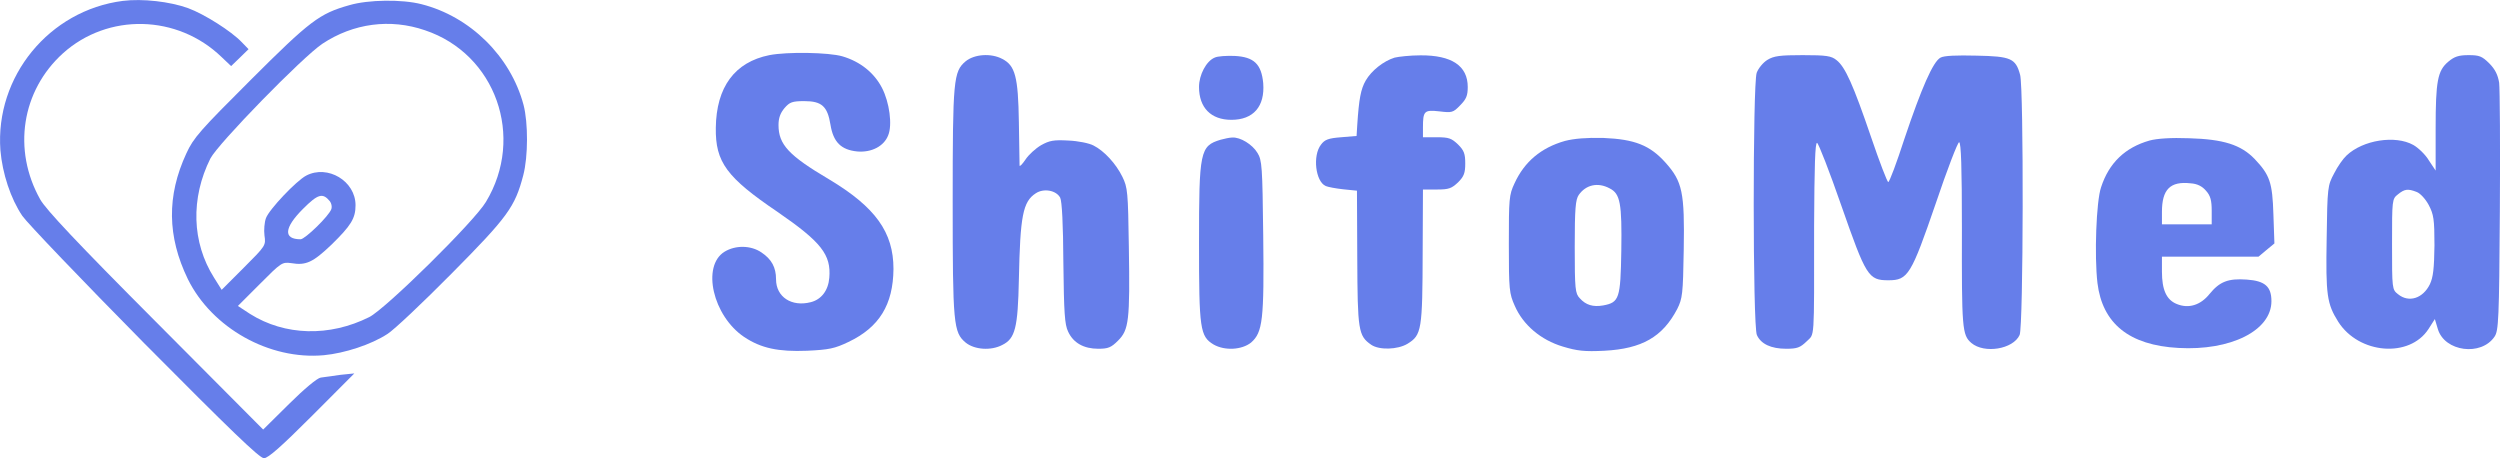 <svg xmlns="http://www.w3.org/2000/svg" xmlns:xlink="http://www.w3.org/1999/xlink" version="1.1" viewBox="19.64 28.5 98.12 17.98">
<g id="surface1">
<path style=" stroke:none;fill-rule:nonzero;fill:#667eea;fill-opacity:1;" d="M 24.461 28.535 C 21.57 28.906 19.445 31.504 19.656 34.395 C 19.734 35.312 20.059 36.297 20.516 36.973 C 20.703 37.246 22.859 39.5 25.312 41.984 C 28.664 45.359 29.824 46.484 30 46.484 C 30.164 46.484 30.684 46.023 31.883 44.824 L 33.547 43.156 L 33.008 43.211 C 32.715 43.25 32.363 43.301 32.227 43.32 C 32.09 43.34 31.594 43.75 30.984 44.355 L 29.969 45.359 L 25.742 41.113 C 22.676 38.039 21.438 36.719 21.219 36.328 C 20.125 34.383 20.488 32.062 22.109 30.594 C 23.875 29.004 26.602 29.062 28.34 30.742 L 28.711 31.094 L 29.055 30.762 L 29.395 30.43 L 29.121 30.148 C 28.719 29.727 27.664 29.055 27.023 28.82 C 26.309 28.562 25.234 28.438 24.461 28.535 Z M 24.461 28.535 "/>
<path style=" stroke:none;fill-rule:nonzero;fill:#667eea;fill-opacity:1;" d="M 33.352 28.703 C 32.18 29.031 31.805 29.316 29.484 31.633 C 27.5 33.613 27.234 33.906 26.953 34.523 C 26.18 36.191 26.203 37.781 27.012 39.453 C 27.961 41.375 30.215 42.637 32.352 42.441 C 33.172 42.363 34.211 42.023 34.844 41.609 C 35.098 41.453 36.23 40.383 37.363 39.238 C 39.57 37.012 39.852 36.621 40.176 35.383 C 40.371 34.641 40.371 33.32 40.188 32.617 C 39.68 30.711 38.094 29.148 36.18 28.664 C 35.422 28.469 34.094 28.484 33.352 28.703 Z M 36.32 29.688 C 39.094 30.617 40.254 33.875 38.711 36.426 C 38.262 37.188 34.773 40.625 34.133 40.945 C 32.57 41.727 30.82 41.68 29.453 40.82 L 28.977 40.508 L 29.844 39.641 C 30.684 38.797 30.711 38.781 31.074 38.828 C 31.648 38.926 31.922 38.797 32.648 38.105 C 33.418 37.352 33.594 37.07 33.594 36.555 C 33.594 35.605 32.5 34.953 31.66 35.391 C 31.27 35.594 30.203 36.719 30.078 37.062 C 30.02 37.219 29.992 37.531 30.02 37.742 C 30.078 38.133 30.07 38.145 29.211 39.004 L 28.34 39.875 L 28.039 39.395 C 27.168 38.016 27.117 36.281 27.898 34.719 C 28.203 34.133 31.516 30.734 32.297 30.215 C 33.508 29.414 34.953 29.219 36.32 29.688 Z M 32.586 36.398 C 32.648 36.477 32.676 36.609 32.648 36.699 C 32.559 36.973 31.609 37.891 31.438 37.891 C 30.75 37.891 30.789 37.441 31.531 36.699 C 32.117 36.113 32.305 36.055 32.586 36.398 Z M 32.586 36.398 "/>
<path style=" stroke:none;fill-rule:nonzero;fill:#667eea;fill-opacity:1;" d="M 49.836 30.664 C 48.477 30.938 47.754 31.914 47.734 33.516 C 47.715 34.863 48.156 35.461 50.156 36.816 C 51.875 38 52.266 38.496 52.188 39.406 C 52.148 39.902 51.875 40.254 51.465 40.359 C 50.711 40.555 50.098 40.156 50.098 39.461 C 50.098 38.992 49.922 38.672 49.523 38.406 C 49.109 38.125 48.508 38.117 48.078 38.379 C 47.168 38.938 47.617 40.898 48.848 41.727 C 49.512 42.168 50.188 42.312 51.32 42.266 C 52.168 42.227 52.402 42.18 52.938 41.922 C 54.148 41.348 54.695 40.461 54.707 39.055 C 54.707 37.617 54.004 36.633 52.18 35.539 C 50.594 34.602 50.195 34.172 50.195 33.406 C 50.195 33.133 50.266 32.938 50.43 32.742 C 50.633 32.508 50.734 32.469 51.211 32.469 C 51.895 32.469 52.117 32.676 52.234 33.391 C 52.344 34.082 52.656 34.383 53.289 34.445 C 53.848 34.492 54.336 34.238 54.5 33.809 C 54.668 33.406 54.551 32.52 54.258 31.953 C 53.953 31.359 53.406 30.918 52.703 30.711 C 52.168 30.555 50.539 30.527 49.836 30.664 Z M 49.836 30.664 "/>
<path style=" stroke:none;fill-rule:nonzero;fill:#667eea;fill-opacity:1;" d="M 57.539 30.906 C 57.062 31.309 57.031 31.621 57.031 36.426 C 57.031 41.23 57.062 41.543 57.539 41.945 C 57.883 42.227 58.535 42.273 58.977 42.039 C 59.484 41.789 59.59 41.375 59.629 39.461 C 59.68 36.973 59.785 36.414 60.293 36.086 C 60.605 35.879 61.094 35.969 61.25 36.258 C 61.32 36.398 61.367 37.297 61.375 38.82 C 61.398 40.773 61.426 41.242 61.562 41.516 C 61.766 41.961 62.18 42.188 62.742 42.188 C 63.133 42.188 63.25 42.141 63.523 41.867 C 63.945 41.445 63.992 41.086 63.945 38.184 C 63.914 36.035 63.898 35.859 63.691 35.438 C 63.438 34.922 62.977 34.422 62.559 34.211 C 62.391 34.121 61.953 34.031 61.57 34.016 C 60.996 33.984 60.828 34.016 60.5 34.199 C 60.281 34.328 60.008 34.578 59.891 34.758 C 59.766 34.941 59.668 35.047 59.656 35 C 59.656 34.953 59.641 34.188 59.629 33.301 C 59.602 31.504 59.484 31.074 58.977 30.812 C 58.535 30.578 57.883 30.625 57.539 30.906 Z M 57.539 30.906 "/>
<path style=" stroke:none;fill-rule:nonzero;fill:#667eea;fill-opacity:1;" d="M 67.312 30.762 C 66.984 30.898 66.699 31.438 66.699 31.914 C 66.699 32.727 67.168 33.203 67.969 33.203 C 68.836 33.203 69.289 32.676 69.219 31.766 C 69.148 31.016 68.859 30.734 68.094 30.695 C 67.781 30.684 67.43 30.703 67.312 30.762 Z M 67.312 30.762 "/>
<path style=" stroke:none;fill-rule:nonzero;fill:#667eea;fill-opacity:1;" d="M 74.375 30.762 C 73.938 30.898 73.469 31.27 73.242 31.66 C 73.047 32 72.977 32.383 72.91 33.398 L 72.883 33.836 L 72.273 33.887 C 71.777 33.926 71.633 33.977 71.484 34.18 C 71.152 34.609 71.27 35.625 71.672 35.801 C 71.758 35.84 72.07 35.898 72.363 35.93 L 72.898 35.984 L 72.91 38.625 C 72.922 41.465 72.949 41.68 73.457 42.031 C 73.77 42.246 74.492 42.227 74.883 41.992 C 75.438 41.648 75.469 41.465 75.477 38.352 L 75.488 35.938 L 76.035 35.938 C 76.504 35.938 76.609 35.898 76.867 35.656 C 77.102 35.422 77.148 35.281 77.148 34.914 C 77.148 34.539 77.102 34.406 76.867 34.172 C 76.609 33.926 76.504 33.887 76.035 33.887 L 75.488 33.887 L 75.488 33.508 C 75.488 32.852 75.539 32.805 76.133 32.871 C 76.621 32.93 76.672 32.922 76.945 32.637 C 77.188 32.391 77.246 32.258 77.246 31.914 C 77.246 31.086 76.621 30.664 75.391 30.672 C 74.992 30.672 74.531 30.723 74.375 30.762 Z M 74.375 30.762 "/>
<path style=" stroke:none;fill-rule:nonzero;fill:#667eea;fill-opacity:1;" d="M 89.004 30.852 C 88.836 30.957 88.652 31.18 88.586 31.359 C 88.43 31.816 88.43 41.297 88.594 41.648 C 88.75 42 89.148 42.188 89.746 42.188 C 90.176 42.188 90.293 42.141 90.539 41.906 C 90.867 41.57 90.84 42.023 90.84 37.375 C 90.852 35.02 90.879 34.082 90.957 34.109 C 91.016 34.133 91.445 35.234 91.906 36.562 C 92.883 39.355 92.969 39.5 93.758 39.5 C 94.523 39.5 94.648 39.297 95.617 36.477 C 96.062 35.156 96.477 34.082 96.531 34.082 C 96.609 34.082 96.641 35.086 96.641 37.469 C 96.633 41.398 96.648 41.648 97.012 41.961 C 97.52 42.391 98.652 42.207 98.906 41.648 C 99.055 41.328 99.07 31.973 98.926 31.438 C 98.75 30.789 98.562 30.711 97.219 30.684 C 96.426 30.664 95.938 30.684 95.801 30.762 C 95.508 30.918 95.059 31.945 94.383 33.953 C 94.082 34.883 93.797 35.645 93.75 35.645 C 93.711 35.645 93.406 34.852 93.078 33.887 C 92.375 31.828 92.062 31.125 91.719 30.859 C 91.516 30.695 91.328 30.664 90.391 30.664 C 89.5 30.664 89.258 30.695 89.004 30.852 Z M 89.004 30.852 "/>
<path style=" stroke:none;fill-rule:nonzero;fill:#667eea;fill-opacity:1;" d="M 115.734 30.918 C 115.312 31.27 115.234 31.672 115.234 33.547 L 115.234 35.195 L 114.969 34.797 C 114.836 34.57 114.551 34.297 114.355 34.188 C 113.652 33.797 112.383 33.992 111.738 34.602 C 111.609 34.719 111.387 35.031 111.25 35.305 C 110.996 35.781 110.984 35.84 110.957 37.852 C 110.918 40.098 110.969 40.422 111.414 41.133 C 112.227 42.402 114.211 42.559 114.953 41.414 L 115.203 41.023 L 115.32 41.414 C 115.586 42.305 117.023 42.492 117.547 41.711 C 117.703 41.477 117.727 41.055 117.754 36.816 C 117.773 34.266 117.754 31.984 117.727 31.75 C 117.676 31.438 117.57 31.219 117.336 30.984 C 117.051 30.703 116.945 30.664 116.523 30.664 C 116.133 30.664 115.969 30.723 115.734 30.918 Z M 114.492 36.035 C 114.629 36.086 114.836 36.309 114.961 36.543 C 115.156 36.914 115.188 37.102 115.188 38.133 C 115.176 39.043 115.137 39.383 115.008 39.656 C 114.734 40.215 114.18 40.391 113.758 40.047 C 113.523 39.863 113.523 39.836 113.523 38.086 C 113.523 36.336 113.523 36.309 113.758 36.125 C 114.016 35.918 114.141 35.898 114.492 36.035 Z M 114.492 36.035 "/>
<path style=" stroke:none;fill-rule:nonzero;fill:#667eea;fill-opacity:1;" d="M 67.547 33.984 C 66.738 34.227 66.699 34.434 66.699 38.047 C 66.699 41.426 66.738 41.699 67.273 42.023 C 67.715 42.273 68.379 42.234 68.742 41.945 C 69.199 41.543 69.258 41.062 69.219 37.742 C 69.188 35.039 69.172 34.785 68.992 34.5 C 68.797 34.172 68.32 33.875 68 33.898 C 67.898 33.898 67.695 33.945 67.547 33.984 Z M 67.547 33.984 "/>
<path style=" stroke:none;fill-rule:nonzero;fill:#667eea;fill-opacity:1;" d="M 81.062 34.031 C 80.125 34.297 79.473 34.844 79.082 35.695 C 78.867 36.152 78.859 36.297 78.859 38.086 C 78.859 39.875 78.875 40.02 79.094 40.508 C 79.422 41.258 80.117 41.844 80.977 42.102 C 81.543 42.273 81.828 42.305 82.609 42.266 C 84.082 42.188 84.891 41.727 85.469 40.625 C 85.672 40.215 85.695 40.047 85.723 38.312 C 85.762 36.047 85.672 35.625 85.008 34.883 C 84.395 34.199 83.797 33.965 82.57 33.914 C 81.906 33.898 81.426 33.938 81.062 34.031 Z M 82.812 35.891 C 83.234 36.102 83.301 36.477 83.273 38.352 C 83.242 40.215 83.195 40.371 82.559 40.488 C 82.168 40.555 81.883 40.477 81.641 40.203 C 81.465 40.02 81.445 39.852 81.445 38.184 C 81.445 36.68 81.477 36.336 81.602 36.152 C 81.883 35.75 82.352 35.645 82.812 35.891 Z M 82.812 35.891 "/>
<path style=" stroke:none;fill-rule:nonzero;fill:#667eea;fill-opacity:1;" d="M 104.004 34.016 C 103.047 34.289 102.414 34.891 102.102 35.852 C 101.914 36.398 101.836 38.547 101.961 39.609 C 102.156 41.203 103.211 42.051 105.137 42.156 C 107.188 42.273 108.789 41.477 108.789 40.32 C 108.789 39.746 108.535 39.523 107.82 39.473 C 107.09 39.422 106.758 39.551 106.359 40.039 C 106.008 40.477 105.539 40.625 105.07 40.43 C 104.668 40.266 104.492 39.875 104.492 39.16 L 104.492 38.574 L 108.281 38.574 L 108.594 38.312 L 108.906 38.055 L 108.867 36.922 C 108.828 35.664 108.73 35.371 108.125 34.734 C 107.586 34.18 106.906 33.965 105.566 33.926 C 104.844 33.898 104.289 33.938 104.004 34.016 Z M 106.219 35.984 C 106.398 36.18 106.445 36.367 106.445 36.777 L 106.445 37.305 L 104.492 37.305 L 104.492 36.816 C 104.492 35.938 104.812 35.605 105.617 35.695 C 105.879 35.711 106.074 35.812 106.219 35.984 Z M 106.219 35.984 "/>
</g>
</svg>